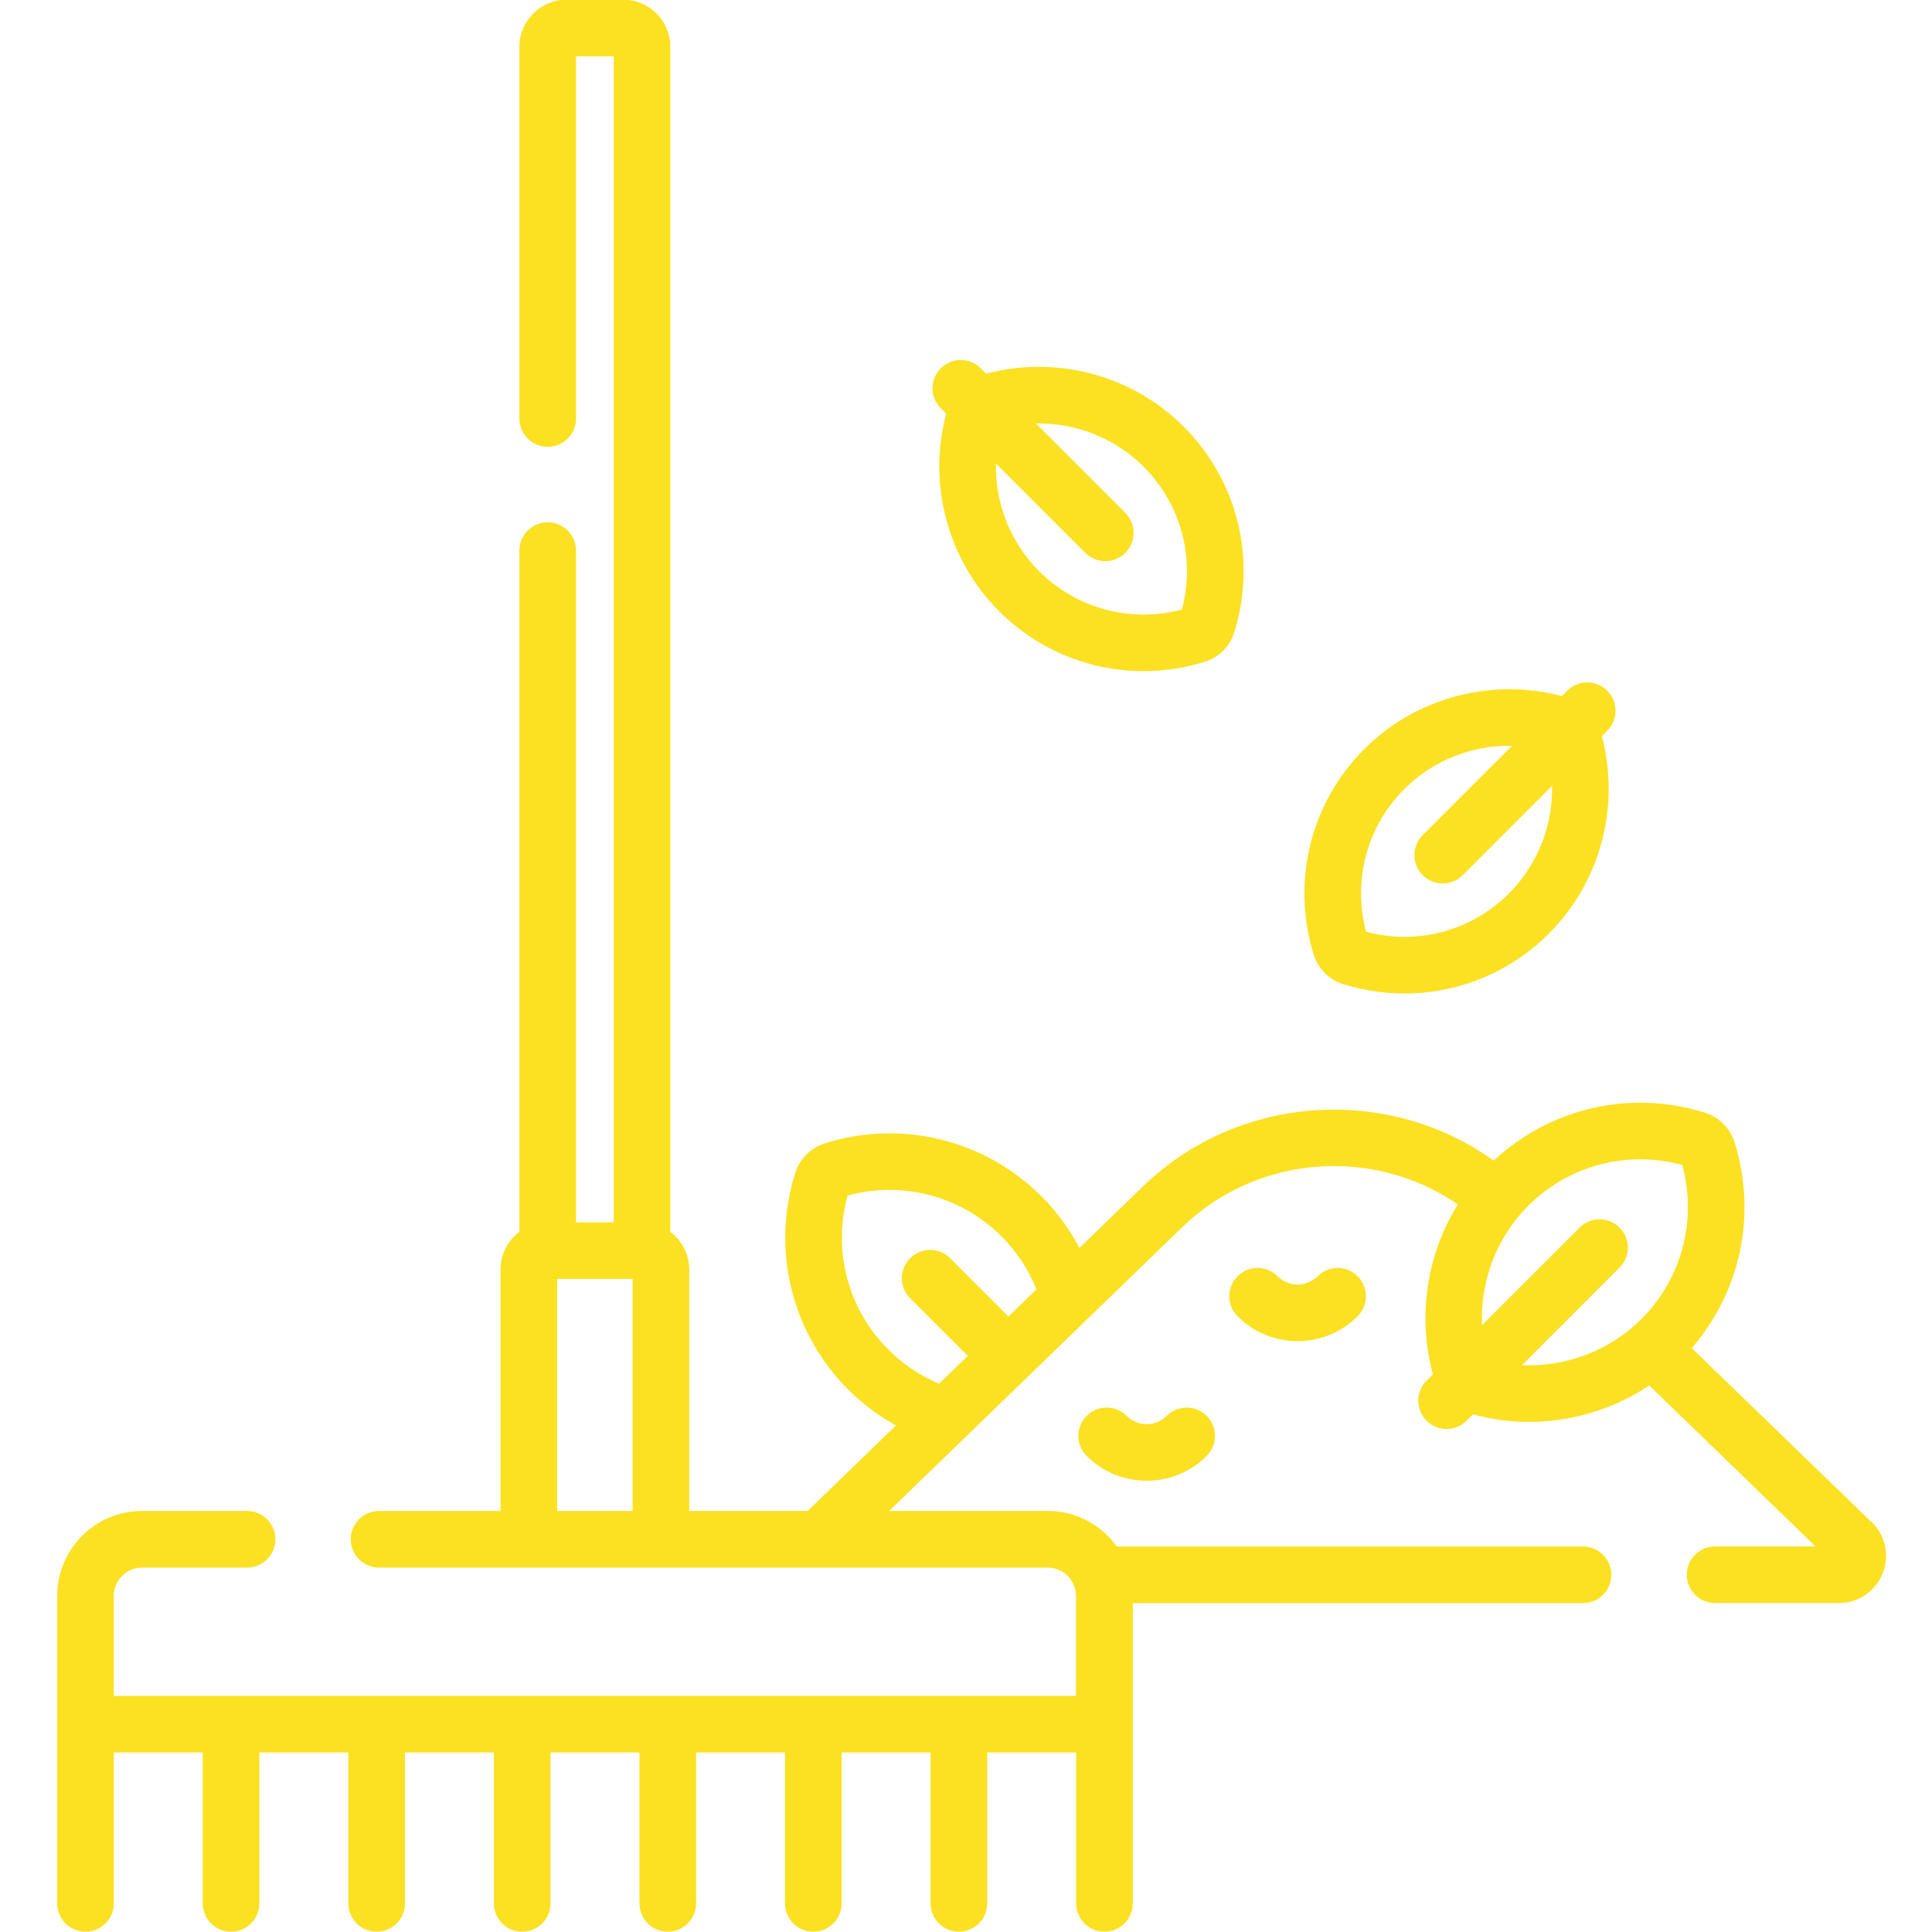 <?xml version="1.0" encoding="UTF-8"?>
<svg xmlns="http://www.w3.org/2000/svg" version="1.1" viewBox="0 0 55 55">
  <defs>
    <style>
      .cls-1 {
        fill: #fbe122;
      }
    </style>
  </defs>
  <!-- Generator: Adobe Illustrator 28.7.1, SVG Export Plug-In . SVG Version: 1.2.0 Build 142)  -->
  <g>
    <g id="Layer_1">
      <g id="Layer_1-2" data-name="Layer_1">
        <g>
          <path class="cls-1" d="M53.277,43.33l-5.118-4.954c1.394-1.601,1.863-3.807,1.22-5.857h0c-.126-.403-.442-.718-.844-.844-2.118-.664-4.399-.139-6.012,1.365-3.02-2.164-7.266-1.898-9.985.734l-1.809,1.751c-.284-.537-.646-1.033-1.077-1.465-1.619-1.619-3.983-2.198-6.17-1.512-.403.126-.718.442-.844.844-.686,2.187-.106,4.551,1.512,6.17.402.401.86.743,1.356,1.018l-2.516,2.435h-3.37v-6.875c0-.438-.212-.826-.537-1.072V1.334c0-.74-.602-1.343-1.343-1.343h-1.611c-.74,0-1.343.602-1.343,1.343v10.581c0,.445.361.806.806.806s.806-.361.806-.806V1.603h1.074v33.193h-1.074V15.675c0-.445-.361-.806-.806-.806s-.806.361-.806.806v19.392c-.325.245-.537.634-.537,1.072v6.875h-3.458c-.445,0-.806.361-.806.806s.361.806.806.806h19.034c.444,0,.806.361.806.806v2.847H3.239v-2.847c0-.444.361-.806.806-.806h2.988c.445,0,.806-.361.806-.806s-.361-.806-.806-.806h-2.988c-1.333,0-2.417,1.084-2.417,2.417v8.755c0,.445.361.806.806.806s.806-.361.806-.806v-4.297h2.532v4.297c0,.445.361.806.806.806s.806-.361.806-.806v-4.297h2.532v4.297c0,.445.361.806.806.806s.806-.361.806-.806v-4.297h2.532v4.297c0,.445.361.806.806.806s.806-.361.806-.806v-4.297h2.532v4.297c0,.445.361.806.806.806s.806-.361.806-.806v-4.297h2.532v4.297c0,.445.361.806.806.806s.806-.361.806-.806v-4.297h2.532v4.297c0,.445.361.806.806.806s.806-.361.806-.806v-4.297h2.532v4.297c0,.445.361.806.806.806s.806-.361.806-.806v-8.548h12.817c.445,0,.806-.361.806-.806s-.361-.806-.806-.806h-13.271c-.439-.612-1.154-1.012-1.963-1.012h-4.519l8.351-8.084c2.132-2.064,5.447-2.294,7.837-.643-.886,1.433-1.154,3.19-.708,4.838l-.181.181c-.315.315-.315.825,0,1.139.157.157.364.236.57.236s.412-.079.57-.236l.18-.18c.526.143,1.064.213,1.599.213,1.211,0,2.406-.358,3.421-1.036l4.734,4.582h-2.86c-.445,0-.806.361-.806.806s.361.806.806.806h3.523c.55,0,1.038-.329,1.245-.839.206-.51.084-1.086-.311-1.469l-.005.002ZM15.861,43.014v-6.606h2.148v6.606h-2.148ZM24.127,34.036c1.566-.428,3.232.009,4.385,1.162.43.43.768.945.994,1.508l-.798.772-1.659-1.659c-.315-.315-.825-.315-1.139,0-.315.315-.315.825,0,1.139l1.641,1.641-.817.791c-.54-.225-1.025-.55-1.444-.969-1.153-1.153-1.59-2.819-1.162-4.385h0ZM43.33,38.863l2.776-2.776c.315-.315.315-.825,0-1.139-.315-.315-.825-.315-1.139,0l-2.776,2.776c-.054-1.247.406-2.49,1.314-3.397,1.153-1.153,2.819-1.59,4.385-1.162.428,1.566-.009,3.232-1.162,4.385-.907.907-2.15,1.368-3.397,1.314h0Z"/>
          <path class="cls-1" d="M26.935,11.778c-.529,1.991.034,4.148,1.506,5.621,1.111,1.111,2.592,1.707,4.112,1.707.585,0,1.176-.088,1.754-.27.394-.124.703-.432.827-.826.652-2.079.101-4.327-1.438-5.866-1.472-1.472-3.629-2.035-5.621-1.506l-.153-.153c-.315-.315-.825-.315-1.139,0-.315.315-.315.825,0,1.139l.153.153h-.001ZM33.595,17.528h0ZM32.555,13.284c1.07,1.07,1.479,2.613,1.091,4.067-1.454.388-2.997-.022-4.066-1.091-.821-.821-1.25-1.937-1.229-3.065l2.544,2.544c.157.157.364.236.57.236s.412-.079.57-.236c.315-.315.315-.825,0-1.139l-2.544-2.544c1.128-.021,2.244.408,3.065,1.229h0Z"/>
          <path class="cls-1" d="M37.51,36.332c-.152.152-.355.236-.57.236s-.417-.084-.57-.236c-.315-.315-.825-.315-1.139,0-.315.315-.315.825,0,1.139.457.457,1.064.708,1.709.708s1.252-.252,1.709-.708c.315-.315.315-.825,0-1.139-.315-.315-.825-.315-1.139,0Z"/>
          <path class="cls-1" d="M33.213,40.307c-.152.152-.355.236-.57.236s-.417-.084-.57-.236c-.315-.315-.825-.314-1.139,0-.315.315-.315.825,0,1.139.457.457,1.064.708,1.709.708s1.252-.252,1.709-.708c.315-.315.315-.825,0-1.139-.315-.315-.825-.314-1.139,0Z"/>
          <path class="cls-1" d="M38.229,28.013c.578.181,1.169.27,1.754.27,1.52,0,3.001-.596,4.112-1.707,1.472-1.472,2.035-3.629,1.506-5.621l.153-.153c.315-.315.315-.825,0-1.139-.315-.315-.825-.315-1.139,0l-.153.153c-1.991-.529-4.148.033-5.621,1.506-1.539,1.539-2.09,3.786-1.438,5.865.124.394.432.703.826.827h0ZM38.94,26.704h0s0,0,0,0ZM39.98,22.46c.821-.821,1.937-1.25,3.065-1.229l-2.544,2.544c-.315.315-.315.825,0,1.139.157.157.364.236.57.236s.412-.079.57-.236l2.544-2.544c.021,1.128-.408,2.244-1.229,3.065-1.069,1.07-2.612,1.479-4.066,1.091-.388-1.454.022-2.997,1.091-4.067h0Z"/>
        </g>
      </g>
    </g>
  </g>
</svg>